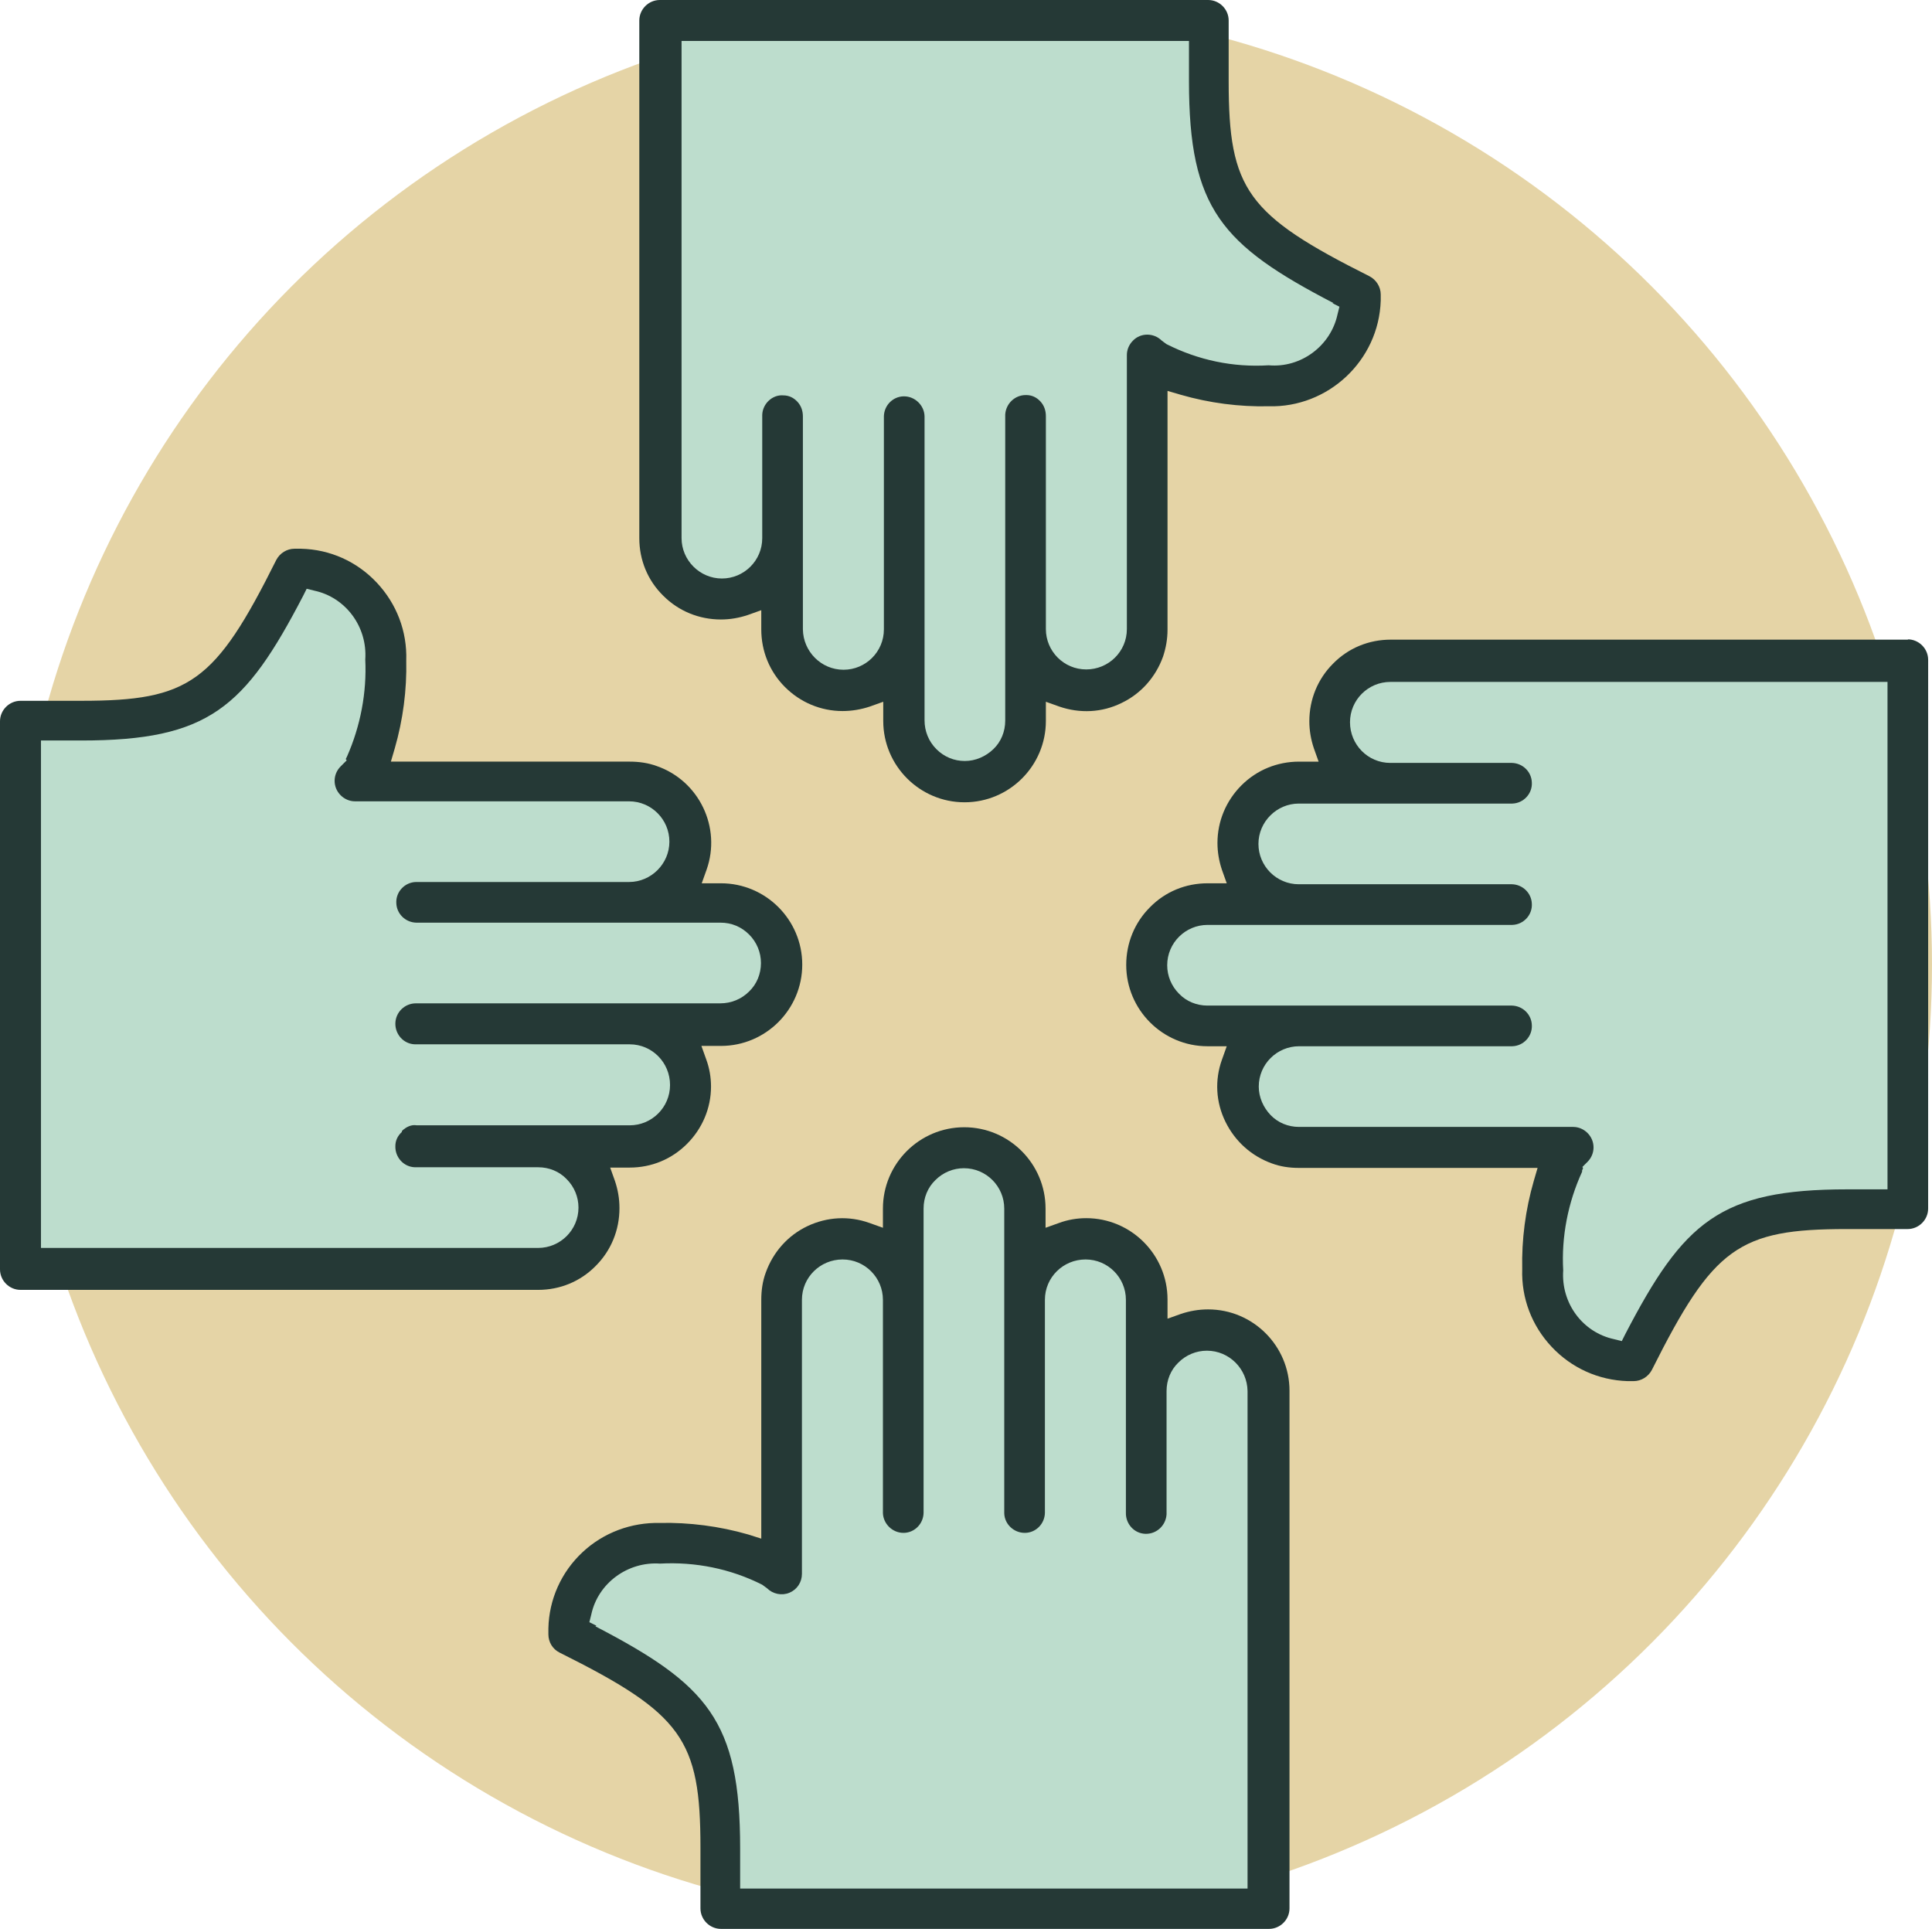 <?xml version="1.0" encoding="UTF-8"?>
<svg xmlns="http://www.w3.org/2000/svg" id="Layer_2" data-name="Layer 2" viewBox="0 0 60.35 60.25">
  <defs>
    <style>
      .cls-1 {
        fill: #e5d4a6;
      }

      .cls-2 {
        fill: #bdddcd;
      }

      .cls-3 {
        fill: #253936;
      }
    </style>
  </defs>
  <g id="Layer_2-2" data-name="Layer 2">
    <circle id="Ellipse_7" data-name="Ellipse 7" class="cls-1" cx="30.35" cy="30.13" r="30"></circle>
    <path id="Path_2763" data-name="Path 2763" class="cls-2" d="M18.56,50.93l-.33-.17,.09-.36c.23-1.06,1.21-1.79,2.3-1.72,1.13-.07,2.26,.16,3.27,.67h.06l.14,.14c.14,.14,.34,.18,.52,.1,.18-.07,.29-.25,.29-.44v-8.56c0-.79,.64-1.43,1.43-1.43s1.43,.64,1.43,1.43v6.66c.01,.26,.23,.47,.49,.46,.25,0,.45-.21,.46-.46v-9.51c0-.79,.64-1.43,1.43-1.43,.79,0,1.42,.64,1.43,1.43v9.51c.01,.26,.23,.47,.49,.46,.25,0,.45-.21,.46-.46v-6.66c0-.79,.64-1.43,1.43-1.43,.79,0,1.42,.64,1.43,1.43v6.66c-.01,.26,.19,.48,.46,.49,.26,.01,.48-.19,.49-.46,0-.01,0-.02,0-.04v-3.8c0-.79,.64-1.43,1.43-1.43,.79,0,1.43,.64,1.43,1.43h0v15.7H22.99v-1.43c0-3.9-1-5-4.43-6.78"></path>
    <path id="Path_2764" data-name="Path 2764" class="cls-2" d="M26.32,21.09c-.79,0-1.43-.64-1.43-1.43v-6.66c.01-.26-.19-.48-.46-.49s-.48,.19-.49,.46c0,.01,0,.02,0,.04v3.81c0,.79-.64,1.43-1.43,1.43s-1.43-.64-1.43-1.43V1.11h16.17v1.43c0,3.9,1,5,4.43,6.78l.33,.17-.09,.36c-.23,1.06-1.21,1.79-2.29,1.72-1.13,.07-2.26-.16-3.27-.67h-.06l-.14-.14c-.19-.19-.49-.19-.67,0-.09,.09-.14,.21-.14,.34v8.56c0,.79-.64,1.43-1.43,1.43s-1.43-.64-1.43-1.43h0v-6.66c.01-.26-.19-.48-.46-.49s-.48,.19-.49,.46c0,.01,0,.02,0,.04v9.51c0,.79-.64,1.43-1.43,1.43-.79,0-1.43-.64-1.43-1.43h0V13c-.01-.26-.23-.47-.49-.46-.25,0-.45,.21-.46,.46v6.66c0,.79-.64,1.43-1.43,1.43"></path>
    <path id="Path_2765" data-name="Path 2765" class="cls-2" d="M40.59,35.36c-.79,0-1.43-.64-1.43-1.43,0-.79,.64-1.42,1.43-1.43h6.66c.26,.01,.48-.19,.49-.46,.01-.26-.19-.48-.46-.49-.01,0-.02,0-.04,0h-9.51c-.79,0-1.43-.64-1.43-1.43,0-.79,.64-1.42,1.43-1.43h9.51c.26-.01,.47-.23,.46-.49,0-.25-.21-.45-.46-.46h-6.66c-.79,0-1.43-.64-1.43-1.43s.64-1.43,1.43-1.43h6.66c.26-.01,.47-.23,.46-.49,0-.25-.21-.45-.46-.46h-3.8c-.79,0-1.43-.64-1.43-1.43s.64-1.43,1.43-1.43h15.69v16.17h-1.43c-3.9,0-5,1-6.78,4.43l-.17,.33-.36-.09c-1.06-.23-1.79-1.21-1.72-2.29-.06-1.08,.15-2.17,.6-3.15l-.04-.07,.24-.24c.19-.19,.19-.49,0-.67-.09-.09-.21-.14-.34-.14h-8.56Z"></path>
    <path id="Path_2766" data-name="Path 2766" class="cls-2" d="M22.52,31.55H13c-.26-.01-.48,.19-.49,.46s.19,.48,.46,.49c.01,0,.02,0,.04,0h6.66c.79,0,1.43,.64,1.43,1.43s-.64,1.43-1.43,1.43h-6.66c-.26,.01-.47,.23-.46,.49,0,.25,.21,.45,.46,.46h3.81c.79,0,1.43,.64,1.43,1.43,0,.79-.64,1.42-1.43,1.43H1.11V22.99h1.43c3.9,0,5-1,6.78-4.43l.17-.33,.36,.09c1.06,.23,1.8,1.21,1.72,2.3,.05,1.07-.15,2.13-.58,3.1l.05,.08-.29,.29c-.19,.19-.19,.49,0,.67,.09,.09,.21,.14,.34,.14h8.56c.79,0,1.43,.64,1.43,1.43s-.64,1.43-1.43,1.43h-6.66c-.26,.01-.47,.23-.46,.49,0,.25,.21,.45,.46,.46h9.51c.79,0,1.43,.64,1.43,1.43s-.64,1.43-1.43,1.43h0"></path>
    <g>
      <path class="cls-3" d="M37.73,40.9h0c-.29,0-.57,.05-.84,.14l-.42,.15v-.6c0-1.4-1.14-2.54-2.54-2.54-.29,0-.58,.05-.85,.15l-.42,.15v-.6c0-1.4-1.14-2.54-2.54-2.54s-2.54,1.14-2.54,2.54v.6l-.42-.15c-.64-.23-1.33-.19-1.94,.1-.61,.29-1.07,.81-1.3,1.45-.1,.27-.14,.56-.14,.85v7.46l-.41-.13c-.9-.26-1.85-.38-2.75-.36-.9-.02-1.77,.3-2.43,.92-.66,.62-1.04,1.47-1.06,2.37,0,.07,0,.13,0,.19,0,.24,.13,.46,.35,.57,3.83,1.91,4.4,2.71,4.4,6.09v1.9c0,.35,.29,.64,.64,.64h17.12c.35,0,.64-.29,.64-.64v-16.17c0-1.4-1.14-2.54-2.54-2.54Zm-19.1,9.88l-.22-.11,.06-.24c.21-.98,1.14-1.66,2.15-1.59,1.1-.06,2.2,.16,3.19,.66l.15,.11c.18,.18,.46,.24,.7,.14,.24-.1,.39-.33,.39-.59v-8.56c0-.7,.57-1.26,1.27-1.26,.7,0,1.26,.57,1.26,1.26v6.66c.01,.34,.3,.62,.64,.62,0,0,.02,0,.02,0,.33-.01,.6-.28,.61-.62v-9.51c0-.34,.13-.66,.37-.89,.24-.24,.56-.37,.89-.37h0c.7,0,1.26,.57,1.26,1.26v9.52c.01,.34,.3,.61,.64,.61,0,0,.02,0,.02,0,.33-.01,.6-.28,.61-.62v-6.66c0-.7,.57-1.26,1.27-1.26,.7,0,1.26,.57,1.26,1.26v6.65c-.01,.35,.26,.65,.61,.66,0,0,.02,0,.02,0,.34,0,.62-.27,.64-.61v-3.85c0-.34,.13-.66,.37-.89,.24-.24,.56-.37,.89-.37,.7,0,1.26,.57,1.27,1.26v15.54h-15.85v-1.26c0-3.98-1.02-5.11-4.52-6.93Z"></path>
      <path class="cls-3" d="M22.52,19.35h0c.29,0,.57-.05,.84-.14l.42-.15v.6c0,.68,.26,1.32,.74,1.8,.48,.48,1.12,.75,1.8,.75,.29,0,.58-.05,.85-.14l.42-.15v.6c0,1.4,1.14,2.54,2.54,2.54,1.4,0,2.54-1.14,2.54-2.54v-.6l.42,.15c.64,.22,1.33,.19,1.94-.11,.61-.29,1.07-.81,1.3-1.45,.09-.27,.14-.55,.14-.84v-7.46l.41,.12c.9,.26,1.83,.38,2.75,.36,1.85,.05,3.44-1.42,3.5-3.3,0-.07,0-.13,0-.19,0-.24-.14-.46-.35-.57-3.83-1.92-4.4-2.71-4.4-6.09V.64c0-.35-.29-.64-.64-.64H20.61c-.35,0-.64,.29-.64,.64V16.81c0,.68,.26,1.32,.75,1.8,.48,.48,1.12,.74,1.8,.74Zm19.1-9.88l.22,.11-.06,.24c-.21,.98-1.14,1.68-2.15,1.59-1.11,.07-2.2-.16-3.19-.66l-.15-.11c-.25-.25-.66-.25-.9,0-.12,.12-.19,.28-.19,.45v8.56c0,.7-.57,1.26-1.27,1.26-.7,0-1.26-.57-1.26-1.26v-6.65c0-.17-.05-.33-.17-.46s-.27-.2-.44-.2c0,0-.02,0-.02,0-.34,0-.62,.27-.64,.61v9.56c0,.34-.13,.66-.37,.89s-.56,.37-.89,.37h0c-.34,0-.65-.13-.89-.37-.24-.24-.37-.56-.37-.9V13c-.01-.34-.3-.62-.64-.62,0,0-.02,0-.02,0-.33,.01-.6,.28-.61,.62v6.66c0,.7-.57,1.26-1.26,1.26-.7,0-1.26-.57-1.27-1.26v-6.65c0-.17-.05-.33-.17-.46s-.27-.2-.44-.2c-.34-.03-.65,.26-.66,.61v3.85c0,.7-.57,1.26-1.26,1.26s-1.26-.57-1.26-1.26V1.28h15.85v1.26c0,3.98,1.02,5.11,4.52,6.93Z"></path>
      <path class="cls-3" d="M59.61,19.98h-16.17c-.68,0-1.32,.26-1.8,.75-.48,.48-.74,1.12-.74,1.8,0,.29,.05,.57,.14,.84l.15,.42h-.61c-.68,0-1.32,.26-1.8,.74s-.75,1.12-.75,1.8c0,.29,.05,.57,.14,.84l.15,.42h-.6c-.68,0-1.32,.26-1.8,.75-.48,.48-.74,1.12-.74,1.8,0,1.4,1.14,2.54,2.54,2.54h.6l-.15,.42c-.23,.64-.19,1.33,.11,1.94s.81,1.07,1.45,1.3c.27,.1,.55,.14,.84,.14h7.46l-.12,.41c-.26,.9-.38,1.83-.36,2.75-.03,.91,.3,1.77,.92,2.43,.62,.66,1.46,1.04,2.37,1.07,.03,0,.07,0,.1,0s.06,0,.09,0c.24,0,.46-.14,.57-.35,1.92-3.83,2.71-4.4,6.09-4.4h1.9c.35,0,.64-.29,.64-.64V20.61c0-.35-.29-.64-.64-.64Zm-10.19,16.58l.03-.07-.02-.04,.16-.16c.25-.25,.25-.65,0-.9-.12-.12-.28-.19-.45-.19h-8.56c-.34,0-.66-.13-.89-.37s-.37-.56-.37-.89c0-.7,.57-1.26,1.26-1.26h6.66c.35-.01,.63-.31,.61-.66-.01-.33-.28-.6-.62-.61h-9.51c-.34,0-.66-.13-.89-.37-.24-.24-.37-.56-.37-.89,0-.7,.57-1.26,1.26-1.26h9.52c.35-.01,.63-.31,.61-.66-.01-.33-.28-.6-.62-.61h-6.66c-.7,0-1.26-.57-1.26-1.26s.57-1.26,1.26-1.26h6.67c.35-.01,.63-.31,.61-.66-.01-.33-.28-.6-.62-.61h-3.8c-.7,0-1.26-.57-1.26-1.27s.57-1.26,1.26-1.26h15.53v15.85h-1.26c-3.98,0-5.11,1.02-6.93,4.52l-.11,.22-.24-.06c-.98-.21-1.66-1.12-1.59-2.15-.06-1.05,.15-2.12,.59-3.08Z"></path>
      <path class="cls-3" d="M19.35,37.73c0-.29-.05-.57-.14-.84l-.15-.42h.61c.68,0,1.31-.26,1.79-.74,.48-.48,.75-1.12,.75-1.79,0-.29-.05-.58-.15-.85l-.15-.42h.61c1.4,0,2.54-1.14,2.54-2.54s-1.14-2.54-2.54-2.54h-.6l.15-.42c.47-1.32-.23-2.78-1.55-3.24-.27-.1-.56-.14-.85-.14h-7.46l.12-.41c.26-.9,.38-1.83,.36-2.75,.03-.91-.3-1.77-.92-2.43-.62-.66-1.46-1.04-2.37-1.06-.03,0-.07,0-.1,0s-.04,0-.1,0c-.24,0-.46,.14-.57,.35-1.91,3.83-2.71,4.4-6.09,4.4H.64c-.35,0-.64,.29-.64,.64v17.12c0,.35,.29,.64,.64,.64H16.81c.68,0,1.32-.26,1.8-.75,.48-.48,.74-1.12,.74-1.8Zm-6.8-2.37c-.13,.12-.2,.27-.2,.44-.01,.35,.26,.65,.61,.66h3.85c.34,0,.66,.13,.89,.37,.24,.24,.37,.56,.37,.89,0,.7-.57,1.26-1.26,1.26H1.28v-15.85h1.26c3.98,0,5.11-1.02,6.93-4.52l.11-.22,.24,.06c.98,.21,1.66,1.13,1.59,2.15,.05,1.03-.15,2.08-.57,3.03l-.04,.08,.03,.04-.19,.19c-.25,.25-.25,.65,0,.9,.12,.12,.28,.19,.45,.19h8.56c.7,0,1.26,.57,1.26,1.26s-.57,1.26-1.26,1.26h-6.66c-.35,.01-.63,.31-.61,.66,.01,.33,.28,.6,.62,.61h9.51c.34,0,.65,.13,.89,.37,.24,.24,.37,.56,.37,.89,0,.34-.13,.66-.37,.89-.24,.24-.56,.37-.9,.37H13.01s-.02,0-.02,0c-.34,0-.63,.27-.64,.62-.01,.35,.26,.65,.61,.66h6.71c.7,0,1.26,.57,1.26,1.27,0,.7-.57,1.26-1.26,1.26h-6.65c-.17-.03-.33,.05-.46,.17Z"></path>
    </g>
  </g>
</svg>
